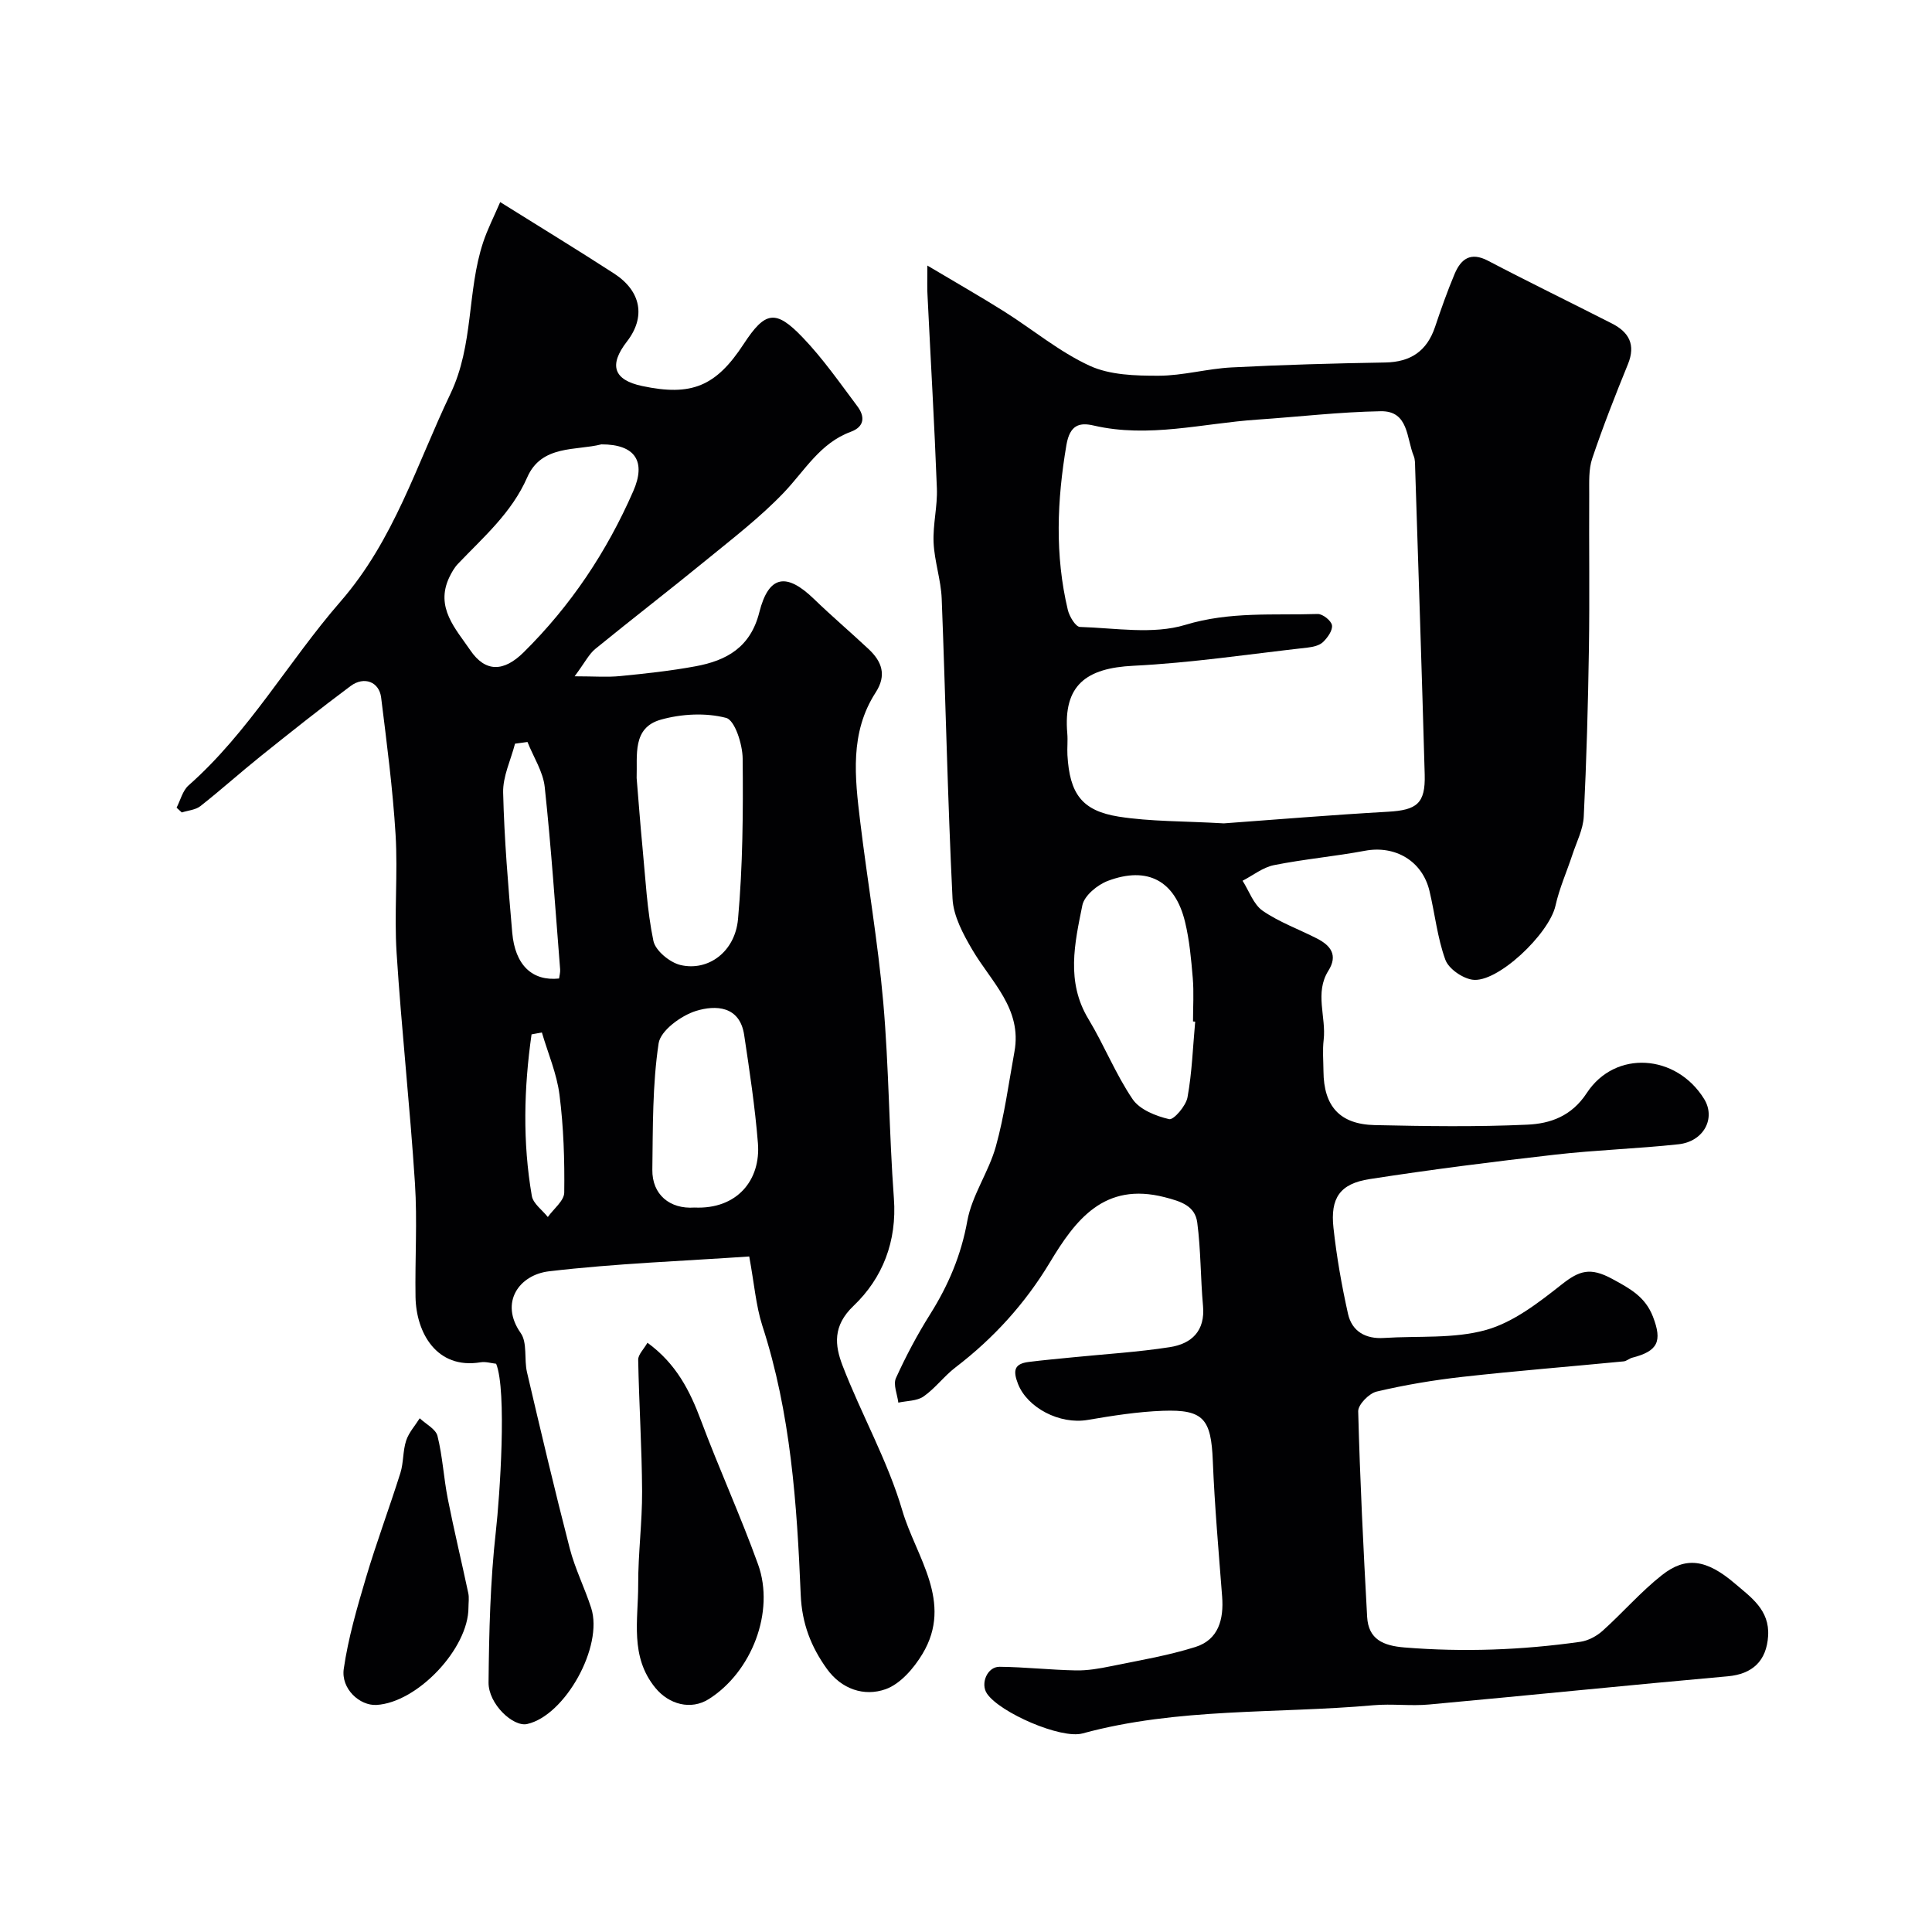 <svg enable-background="new 0 0 400 400" viewBox="0 0 400 400" xmlns="http://www.w3.org/2000/svg"><g fill="#010103"><path d="m192 54.98c5.97 3.56 11 6.42 15.89 9.5 5.92 3.73 11.41 8.34 17.7 11.24 4.21 1.94 9.49 2.08 14.3 2.07 5.03-.01 10.05-1.46 15.11-1.72 10.59-.55 21.19-.84 31.79-1.02 5.28-.09 8.64-2.37 10.32-7.36 1.24-3.69 2.54-7.38 4.05-10.97 1.3-3.08 3.28-4.64 6.91-2.74 8.49 4.45 17.12 8.64 25.67 13 3.52 1.79 4.95 4.38 3.31 8.41-2.63 6.45-5.18 12.95-7.4 19.54-.76 2.27-.61 4.89-.62 7.35-.06 10.66.1 21.33-.06 31.99-.18 11.6-.5 23.2-1.07 34.79-.13 2.66-1.49 5.27-2.35 7.89-1.16 3.52-2.7 6.95-3.5 10.55-1.3 5.87-12.13 16.17-17.26 15.33-2.08-.34-4.88-2.28-5.55-4.14-1.65-4.54-2.15-9.48-3.28-14.22-1.48-6.23-7.11-9.5-13.35-8.33-6.25 1.17-12.62 1.73-18.86 2.98-2.29.46-4.33 2.12-6.49 3.23 1.36 2.12 2.26 4.9 4.17 6.22 3.44 2.37 7.5 3.82 11.26 5.75 2.82 1.45 4.36 3.44 2.33 6.67-2.88 4.58-.42 9.55-.97 14.3-.25 2.14-.06 4.33-.04 6.49.05 7.25 3.37 11 10.63 11.16 10.51.23 21.05.39 31.55-.09 4.76-.21 9.18-1.73 12.34-6.56 5.89-8.98 18.54-8.07 24.29 1.24 2.46 3.98-.06 8.81-5.31 9.38-8.5.92-17.07 1.18-25.57 2.15-12.82 1.46-25.64 3.08-38.39 5.06-6.12.95-8.15 3.9-7.47 10.09.65 5.97 1.7 11.93 3.01 17.8.81 3.65 3.66 5.25 7.45 5 7.08-.46 14.46.21 21.14-1.66 5.7-1.6 10.91-5.68 15.71-9.46 3.6-2.84 5.87-3.55 10.34-1.14 3.81 2.06 6.92 3.75 8.51 7.89 1.95 5.08 1.01 7.1-4.31 8.46-.62.16-1.17.71-1.78.76-11.11 1.08-22.24 1.96-33.33 3.2-5.98.67-11.95 1.67-17.8 3.05-1.57.37-3.85 2.7-3.82 4.08.37 14.19 1.07 28.38 1.85 42.55.26 4.69 3.34 5.99 7.74 6.35 12.2.99 24.31.54 36.39-1.17 1.62-.23 3.37-1.16 4.6-2.26 4.2-3.77 7.92-8.1 12.33-11.57 4.89-3.85 9.17-3.3 15.1 1.78 3.27 2.8 7.2 5.44 6.86 10.84-.33 5.16-3.22 7.89-8.36 8.35-20.62 1.84-41.22 3.95-61.84 5.84-3.8.35-7.68-.19-11.49.15-20.1 1.79-40.5.45-60.26 5.84-4.45 1.21-17.12-4.31-19.78-8.25-1.4-2.07.06-5.57 2.6-5.55 5.26.05 10.52.65 15.79.75 2.42.05 4.89-.38 7.28-.87 5.86-1.2 11.8-2.19 17.49-3.98 4.78-1.51 5.89-5.72 5.53-10.43-.72-9.36-1.55-18.71-1.93-28.08-.35-8.67-1.88-10.7-10.34-10.39-5.2.19-10.41 1.01-15.56 1.89-5.84 1-12.52-2.54-14.44-7.47-1.07-2.76-.77-4.15 2.19-4.53 3.08-.39 6.17-.66 9.25-.97 6.67-.67 13.39-1.07 20.01-2.1 4.5-.7 7.34-3.35 6.86-8.55-.52-5.73-.44-11.53-1.19-17.23-.45-3.48-3.37-4.39-6.74-5.26-12.52-3.22-18.48 4.69-23.78 13.51-5.14 8.54-11.65 15.69-19.53 21.72-2.36 1.8-4.19 4.33-6.61 6.02-1.37.96-3.46.89-5.23 1.28-.21-1.71-1.1-3.73-.5-5.07 2.07-4.56 4.44-9.03 7.11-13.27 3.76-5.99 6.39-12.18 7.67-19.27.96-5.32 4.44-10.14 5.91-15.43 1.78-6.4 2.65-13.06 3.85-19.62 1.62-8.89-4.8-14.43-8.71-21.08-1.91-3.25-3.93-7-4.11-10.61-1.02-20.68-1.43-41.39-2.24-62.08-.15-3.89-1.5-7.73-1.68-11.62-.17-3.74.83-7.53.68-11.27-.5-13.21-1.28-26.4-1.92-39.6-.12-1.68-.05-3.34-.05-6.5zm61.38 115.49c10.35-.75 22.17-1.74 34.01-2.41 5.95-.34 7.74-1.7 7.58-7.68-.59-21.18-1.3-42.36-1.98-63.54-.03-.82.01-1.72-.3-2.45-1.51-3.66-1.02-9.35-6.82-9.25-8.54.15-17.05 1.16-25.59 1.74-11.27.76-22.43 3.87-33.85 1.22-2.9-.67-4.92-.18-5.64 4.03-1.95 11.47-2.41 22.8.29 34.14.32 1.35 1.61 3.5 2.51 3.53 7.31.22 15.11 1.61 21.82-.43 9.22-2.8 18.26-1.96 27.41-2.25 1.02-.03 2.8 1.38 2.95 2.33.17 1.06-.91 2.57-1.84 3.47-.74.72-2.06 1.02-3.16 1.15-12.04 1.35-24.05 3.17-36.13 3.77-9.73.48-14.54 3.99-13.67 14 .13 1.49-.05 3 .03 4.49.46 7.96 2.95 11.52 10.58 12.74 6.66 1.05 13.5.91 21.8 1.4zm-5.93 41.05c-.15-.01-.3-.03-.45-.04 0-2.99.2-6.01-.05-8.98-.33-3.9-.68-7.84-1.6-11.63-2.05-8.51-7.74-11.6-15.99-8.49-2.15.81-4.87 3.05-5.27 5.05-1.59 7.85-3.41 15.83 1.25 23.54 3.27 5.41 5.62 11.39 9.15 16.6 1.47 2.17 4.82 3.5 7.57 4.14.93.21 3.48-2.74 3.8-4.52.94-5.16 1.11-10.44 1.59-15.67z"/><path d="m155.12 260.14c-13.59.94-27.59 1.44-41.45 3.07-6.15.72-10.32 6.43-5.86 12.79 1.41 2.01.67 5.43 1.3 8.11 2.85 12.18 5.72 24.36 8.85 36.47 1.09 4.21 3.1 8.18 4.44 12.34 2.56 7.96-5.42 22.27-13.26 24.02-2.9.65-8.04-4.15-7.99-8.61.1-10.43.35-20.91 1.51-31.26.81-7.2 2.32-29.14.06-34.72-.99-.1-2.15-.48-3.23-.3-9.12 1.5-13.33-6.16-13.46-13.52-.13-7.85.39-15.73-.12-23.56-1.03-15.92-2.78-31.79-3.8-47.7-.52-8.13.28-16.35-.21-24.48-.58-9.48-1.82-18.93-2.99-28.37-.4-3.26-3.52-4.47-6.32-2.39-6.3 4.69-12.45 9.59-18.58 14.5-4.23 3.39-8.26 7.02-12.52 10.37-1.01.79-2.55.89-3.85 1.31-.36-.33-.72-.66-1.08-.99.8-1.55 1.25-3.52 2.47-4.6 12.53-11.06 20.69-25.69 31.48-38.09 11.1-12.77 15.74-28.33 22.74-42.98 4.87-10.18 3.41-21.2 6.78-31.38.9-2.72 2.23-5.3 3.53-8.33 8.33 5.21 16.01 9.89 23.56 14.78 5.67 3.67 6.59 9.05 2.68 14.09-3.8 4.9-2.76 7.96 3.15 9.21 10.22 2.17 15.28.08 21.01-8.68 4.45-6.8 6.61-7.26 12.25-1.35 4.17 4.35 7.66 9.37 11.29 14.21 1.57 2.09 1.57 4.22-1.36 5.3-6.37 2.34-9.53 8.06-13.89 12.62-4.87 5.09-10.53 9.44-16.01 13.92-7.6 6.22-15.39 12.21-23 18.42-1.31 1.07-2.12 2.77-4.27 5.66 4.09 0 6.8.22 9.46-.05 5.2-.51 10.42-1.07 15.56-2.02 6.42-1.18 11.39-3.91 13.22-11.19 1.94-7.68 5.61-8.26 11.29-2.77 3.68 3.56 7.58 6.88 11.32 10.38 2.76 2.58 3.81 5.4 1.47 9.01-5.39 8.33-4.3 17.56-3.2 26.68 1.51 12.5 3.68 24.94 4.78 37.47 1.18 13.49 1.2 27.07 2.2 40.58.66 8.89-2.33 16.51-8.36 22.26-4.36 4.15-3.86 8.19-2.28 12.33 3.89 10.12 9.36 19.72 12.39 30.06 2.8 9.53 10.64 18.89 4.17 29.66-1.78 2.96-4.57 6.21-7.61 7.3-4.47 1.6-9.17 0-12.19-4.21-3.26-4.55-5.16-9.34-5.41-15.33-.78-18.81-2.06-37.61-7.96-55.75-1.32-4.14-1.65-8.6-2.7-14.29zm-23.31-99.06c.4 4.75.74 9.5 1.2 14.24.63 6.51.94 13.1 2.27 19.48.42 2.03 3.4 4.48 5.62 5 5.71 1.34 11.29-2.72 11.9-9.52.99-11.02 1.07-22.15.96-33.23-.03-2.96-1.62-7.95-3.43-8.42-4.22-1.1-9.24-.84-13.52.37-5.95 1.68-4.83 7.35-5 12.08zm-7.3-69.08c-5.23 1.34-12.38.04-15.35 6.82-3.22 7.36-9.04 12.35-14.33 17.9-.76.79-1.33 1.81-1.81 2.81-2.97 6.25 1.36 10.7 4.33 15.07 3.18 4.69 6.99 4.48 11.06.46 9.75-9.64 17.21-20.81 22.7-33.37 2.66-6.06.52-9.7-6.6-9.69zm19.28 158.01c8.82.39 13.74-5.68 13.13-13.32-.6-7.5-1.73-14.97-2.85-22.42-.92-6.08-5.97-6.19-9.93-4.98-3.1.95-7.38 4.07-7.78 6.72-1.29 8.59-1.18 17.42-1.3 26.16-.07 5.15 3.61 8.2 8.73 7.84zm-34.58-96.39c-.86.12-1.72.23-2.58.35-.87 3.38-2.54 6.77-2.46 10.13.23 9.67 1.05 19.33 1.88 28.97.58 6.76 4.15 10.11 9.7 9.52.08-.61.27-1.27.22-1.9-1-12.59-1.84-25.19-3.19-37.74-.34-3.2-2.34-6.22-3.57-9.33zm2.98 60.14c-.71.13-1.42.27-2.14.4-1.58 11.12-1.87 22.29.06 33.45.28 1.6 2.17 2.91 3.31 4.36 1.19-1.68 3.38-3.36 3.4-5.06.09-6.74-.13-13.54-.98-20.22-.55-4.39-2.39-8.62-3.65-12.93z"/><path d="m134.05 278c5.99 4.38 8.79 9.97 11.08 16.09 3.74 10.01 8.2 19.75 11.82 29.8 3.53 9.8-1.33 22.3-10.22 27.9-3.69 2.32-8.23 1.1-11.03-2.32-5.35-6.51-3.55-14.11-3.57-21.38-.02-6.45.84-12.9.81-19.35-.05-9.07-.64-18.13-.81-27.21-.02-1.08 1.16-2.19 1.92-3.53z"/><path d="m96.99 332.82c.02 8.48-10.57 19.69-19.05 20.17-3.46.19-7.36-3.33-6.77-7.46.92-6.37 2.75-12.65 4.59-18.85 2.17-7.31 4.85-14.46 7.14-21.73.67-2.14.49-4.56 1.19-6.69.55-1.67 1.85-3.09 2.81-4.62 1.28 1.21 3.33 2.23 3.68 3.67 1.06 4.25 1.28 8.69 2.13 13 1.29 6.53 2.86 13.01 4.24 19.52.21.96.04 2 .04 2.99z"/></g></svg>